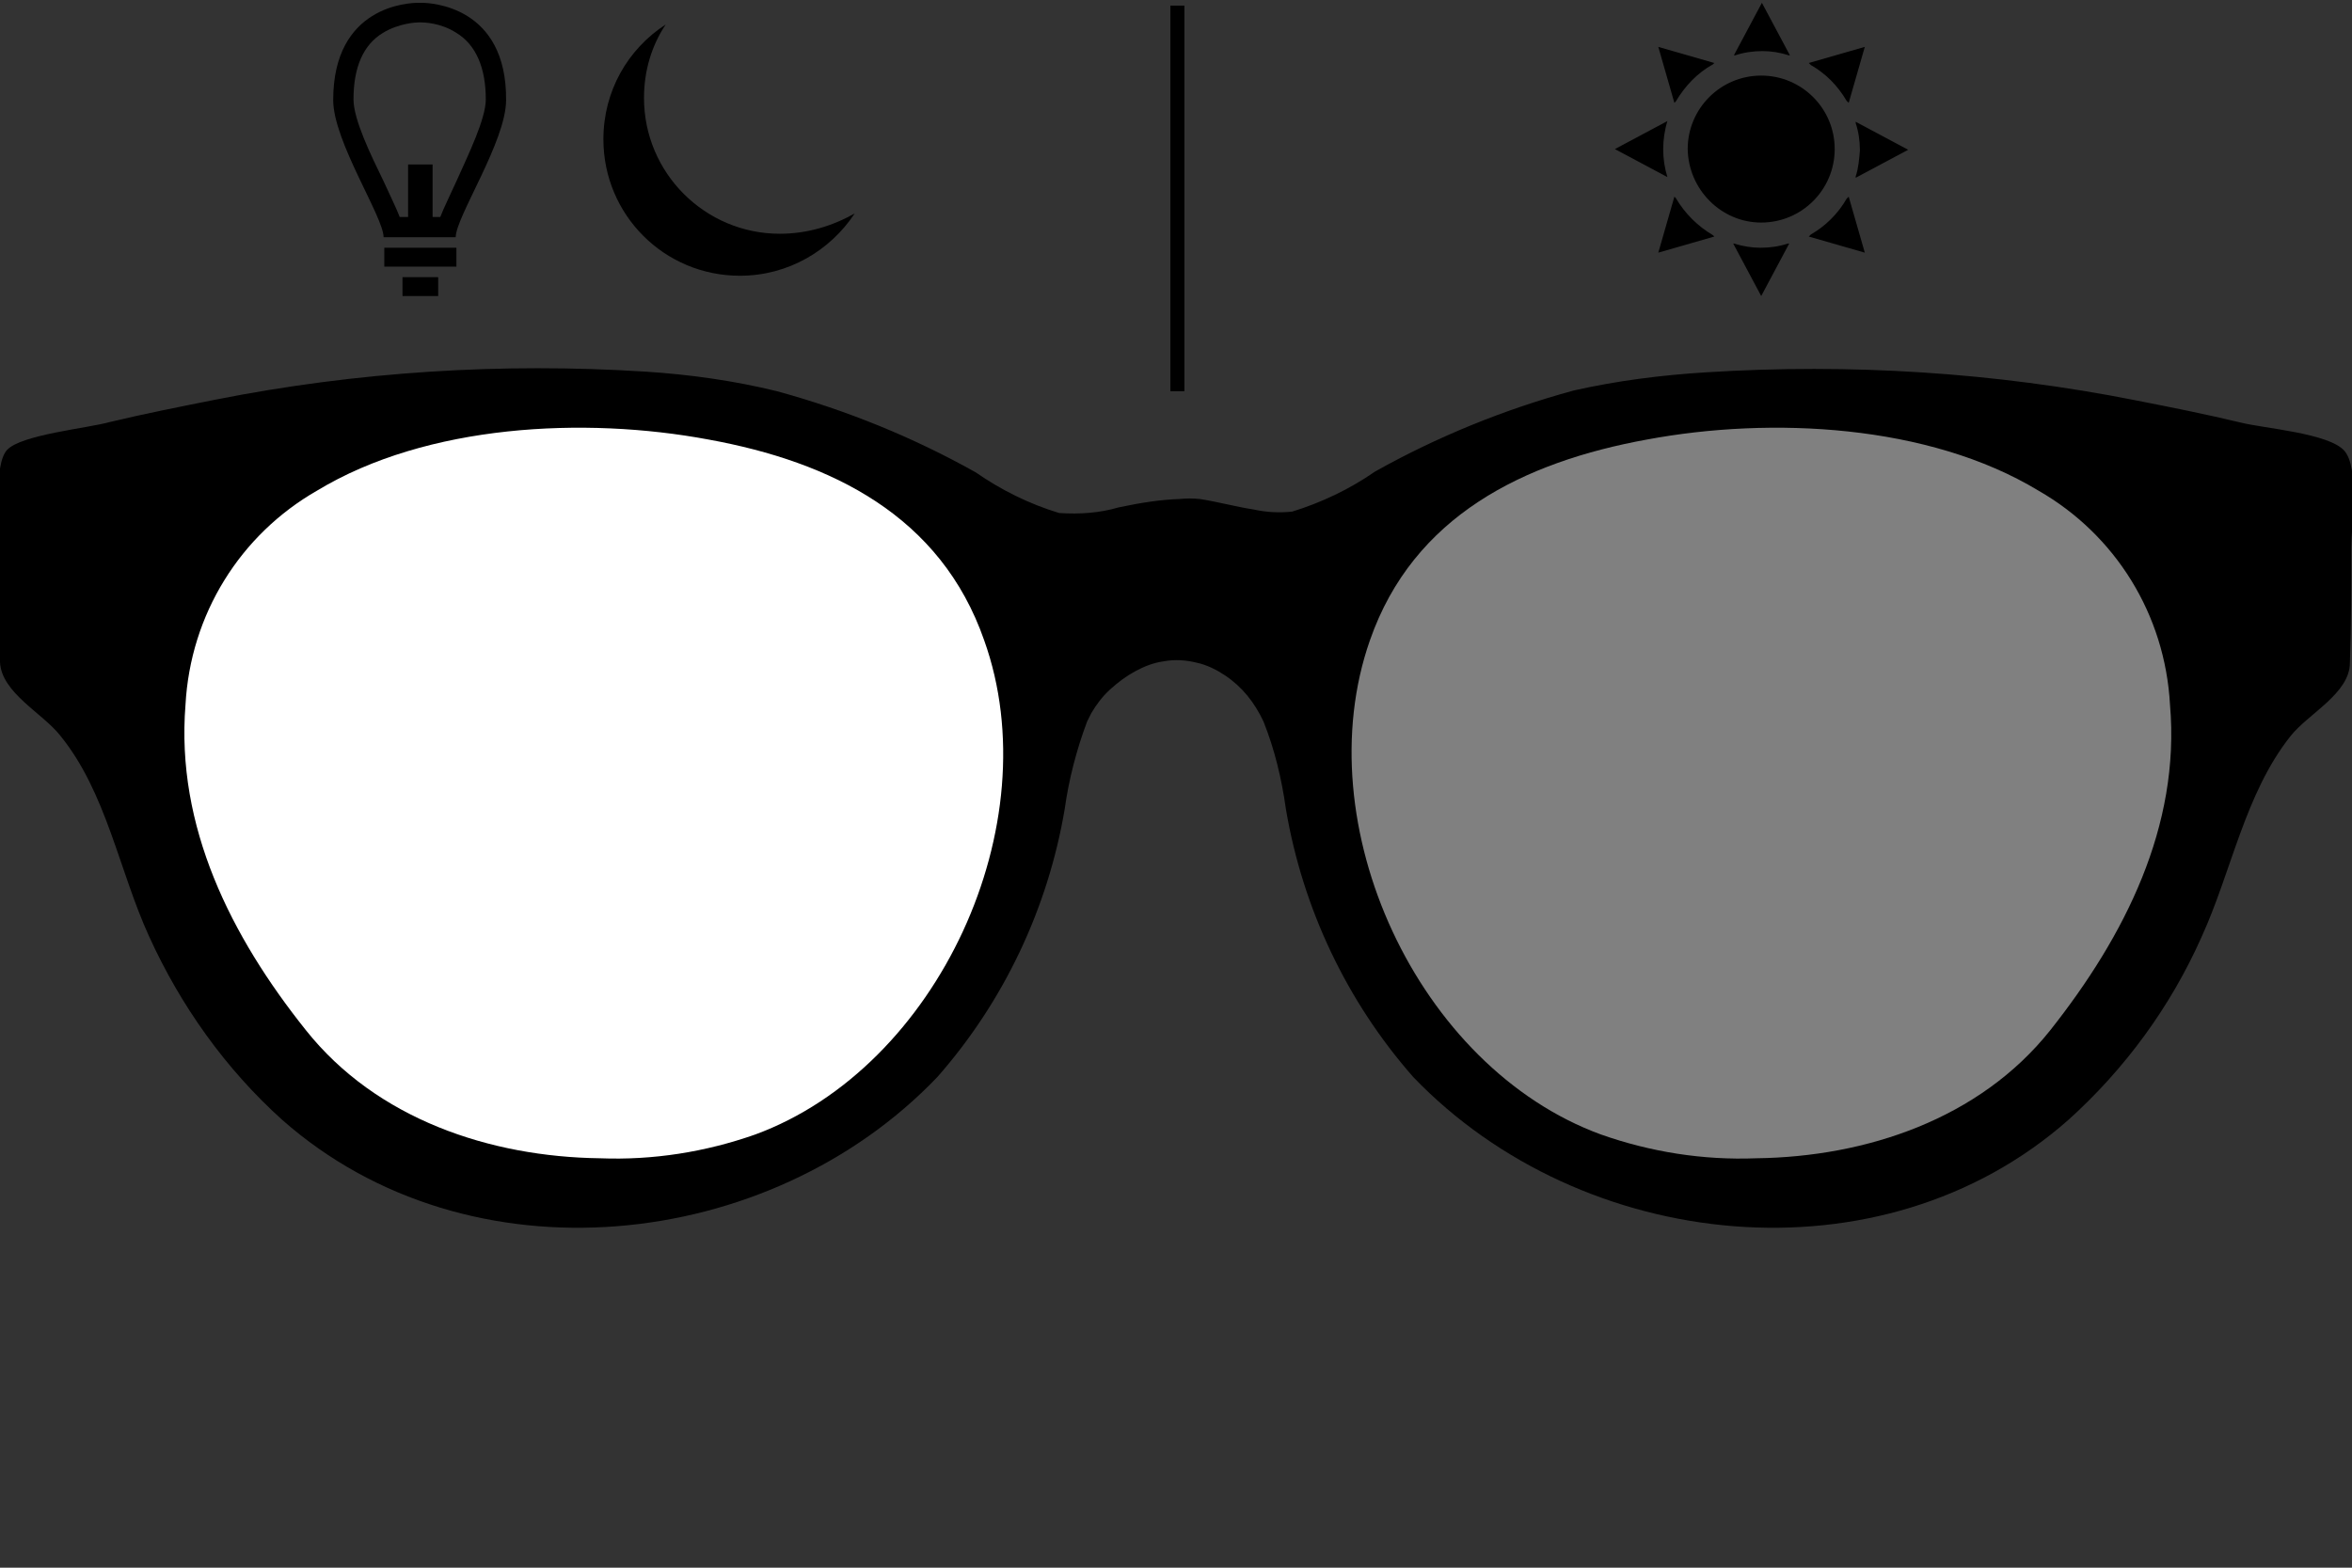 <svg xmlns="http://www.w3.org/2000/svg" viewBox="0 0 336 224"><rect x="0" y="0" width="336" height="224" fill="#333333" stroke="none"/><path d="M168.5 71.3c1-.1 1.9-.1 2.9 0 2.6.4 5.1 1.1 7.7 1.5 1.8.4 3.7.5 5.5.3 4.2-1.3 8.2-3.2 11.8-5.7 8.9-5 18.5-8.9 28.4-11.6 6.2-1.4 12.5-2.2 18.9-2.6 20.6-1.3 41.2 0 61.4 4 5.1 1 10.1 2 15.1 3.2 3.2.8 12.5 1.5 14.7 4 2.2 2.5 1 10.7 1 13.9 0 5.5 0 10.9-.2 16.4 0 4.4-6 7.3-8.5 10.5-6.5 8.2-8.4 19.3-12.7 28.7-4.4 9.9-10.9 18.8-19 26.1-26.7 23.6-69.5 19-93.6-6.1-9.5-10.8-15.8-24.1-18.2-38.3-.6-4.3-1.6-8.5-3.2-12.5-.6-1.3-1.4-2.6-2.3-3.7-.9-1.1-2-2.1-3.2-2.9-1.2-.8-2.6-1.5-4-1.8-1.6-.4-3.2-.5-4.8-.2-1.4.2-2.7.7-4 1.4-1.3.7-2.5 1.6-3.6 2.6s-2 2.2-2.7 3.4l-.6 1.2c-1.5 4-2.6 8.2-3.2 12.5-2.4 14.2-8.7 27.5-18.2 38.3-24 25.1-66.9 29.7-93.6 6.1-8.1-7.3-14.5-16.3-19-26.2-4.3-9.4-6.1-20.6-12.7-28.7C6.1 101.9.2 99 0 94.6c-.2-5.5-.3-10.9 0-16.4 0-3.1-1-11.7 1-13.9 2-2.2 11.5-3.1 14.7-4 5-1.2 10.1-2.2 15.1-3.2 20.2-4 40.9-5.3 61.4-4 6.3.4 12.7 1.3 18.8 2.8 9.9 2.7 19.5 6.6 28.4 11.6 3.6 2.5 7.6 4.5 11.9 5.8 2.9.2 5.8 0 8.5-.8 3.3-.7 6-1.1 8.7-1.2z"/><path d="M45.3 70.1c15.7-9.5 38.2-10.6 55.9-7.3 17.6 3.2 33.2 10.9 39.4 28.7 9.4 26.3-6.6 61-32.7 70.6-7.1 2.5-14.6 3.7-22.2 3.4-15.7-.2-31.9-5.6-42-18.3-10.7-13.4-18.6-29.1-17.2-46.5.7-12.9 7.8-24.3 18.8-30.6z" fill="#fff"/><path d="M291.2 70.1c-15.7-9.5-38.2-10.6-55.9-7.3-17.6 3.2-33.4 10.9-39.6 28.7-9.2 26.3 6.8 61 33 70.6 7.1 2.5 14.6 3.7 22.2 3.4 15.7-.2 31.9-5.6 42-18.3 10.6-13.4 18.6-29.1 17.1-46.5-.7-12.9-7.8-24.3-18.8-30.6z" fill="gray"/><path d="M60.2.4H60h-.2c-1.4 0-12.2.4-12.2 13.9 0 5.9 7.2 16.7 7.2 19.6h10.3c0-2.9 7.2-13.7 7.2-19.6C72.4.9 61.6.4 60.2.4zM62.9 31h-1.1v-7.5h-3.5V31h-1.2c-.5-1.3-1.3-2.9-2.3-5.1-1.8-3.7-4.3-8.8-4.3-11.7 0-4.6 1.4-7.8 4.2-9.5 2.3-1.4 4.8-1.5 5.1-1.5H60.1c.3 0 2.8 0 5.1 1.5 2.8 1.7 4.2 5 4.2 9.5 0 2.8-2.5 7.9-4.2 11.7-1 2.2-1.8 3.8-2.3 5.1zM54.9 35.4h10.3v2.7H54.9zM57.5 39.6h5.1v2.7h-5.1z"/><path fill="#fff" stroke="#000" stroke-width="2" stroke-miterlimit="10" d="M168.2 55.9V.8"/><g><path d="M255.5 7.9h.2l-4-7.5-4 7.5h.2c1.2-.4 2.5-.6 3.9-.6 1.2 0 2.5.2 3.7.6zM265.1 25.2v.2l7.5-4-7.5-4v.2c.4 1.2.6 2.5.6 3.9-.1 1.2-.2 2.5-.6 3.7zM263.8 14.4l.3.3 2.3-8-8 2.3.3.3c2.1 1.2 3.8 2.9 5.1 5.1zM247.7 34.8h-.1l4 7.5 4-7.5h-.2c-1.2.4-2.5.6-3.9.6-1.2 0-2.5-.2-3.8-.6zM238.2 17.3l-7.5 4 7.5 4c-.4-1.3-.6-2.6-.6-4 0-1.3.2-2.7.6-4zM239.4 28.3l-.2-.2-2.3 8 8-2.3-.2-.2c-2.2-1.3-4-3.1-5.3-5.3zM263.8 28.4c-1.2 2.1-3 3.9-5.1 5.1l-.3.3 8 2.3-2.3-8-.3.3zM244.7 9.2l.2-.2-8-2.3 2.3 8 .2-.2c1.3-2.2 3.1-4.1 5.3-5.3zM251.6 31.8c5.8 0 10.5-4.7 10.5-10.5s-4.7-10.5-10.5-10.5-10.5 4.7-10.5 10.5c.1 5.8 4.8 10.5 10.5 10.5z"/></g><path d="M111.4 33.4C100.7 33.4 92 24.7 92 14c0-3.9 1.1-7.5 3.1-10.5-5.4 3.5-8.9 9.5-8.9 16.4 0 10.8 8.7 19.5 19.5 19.5 6.9 0 12.9-3.6 16.4-8.9-3.2 1.8-6.8 2.9-10.7 2.9z"/></svg>